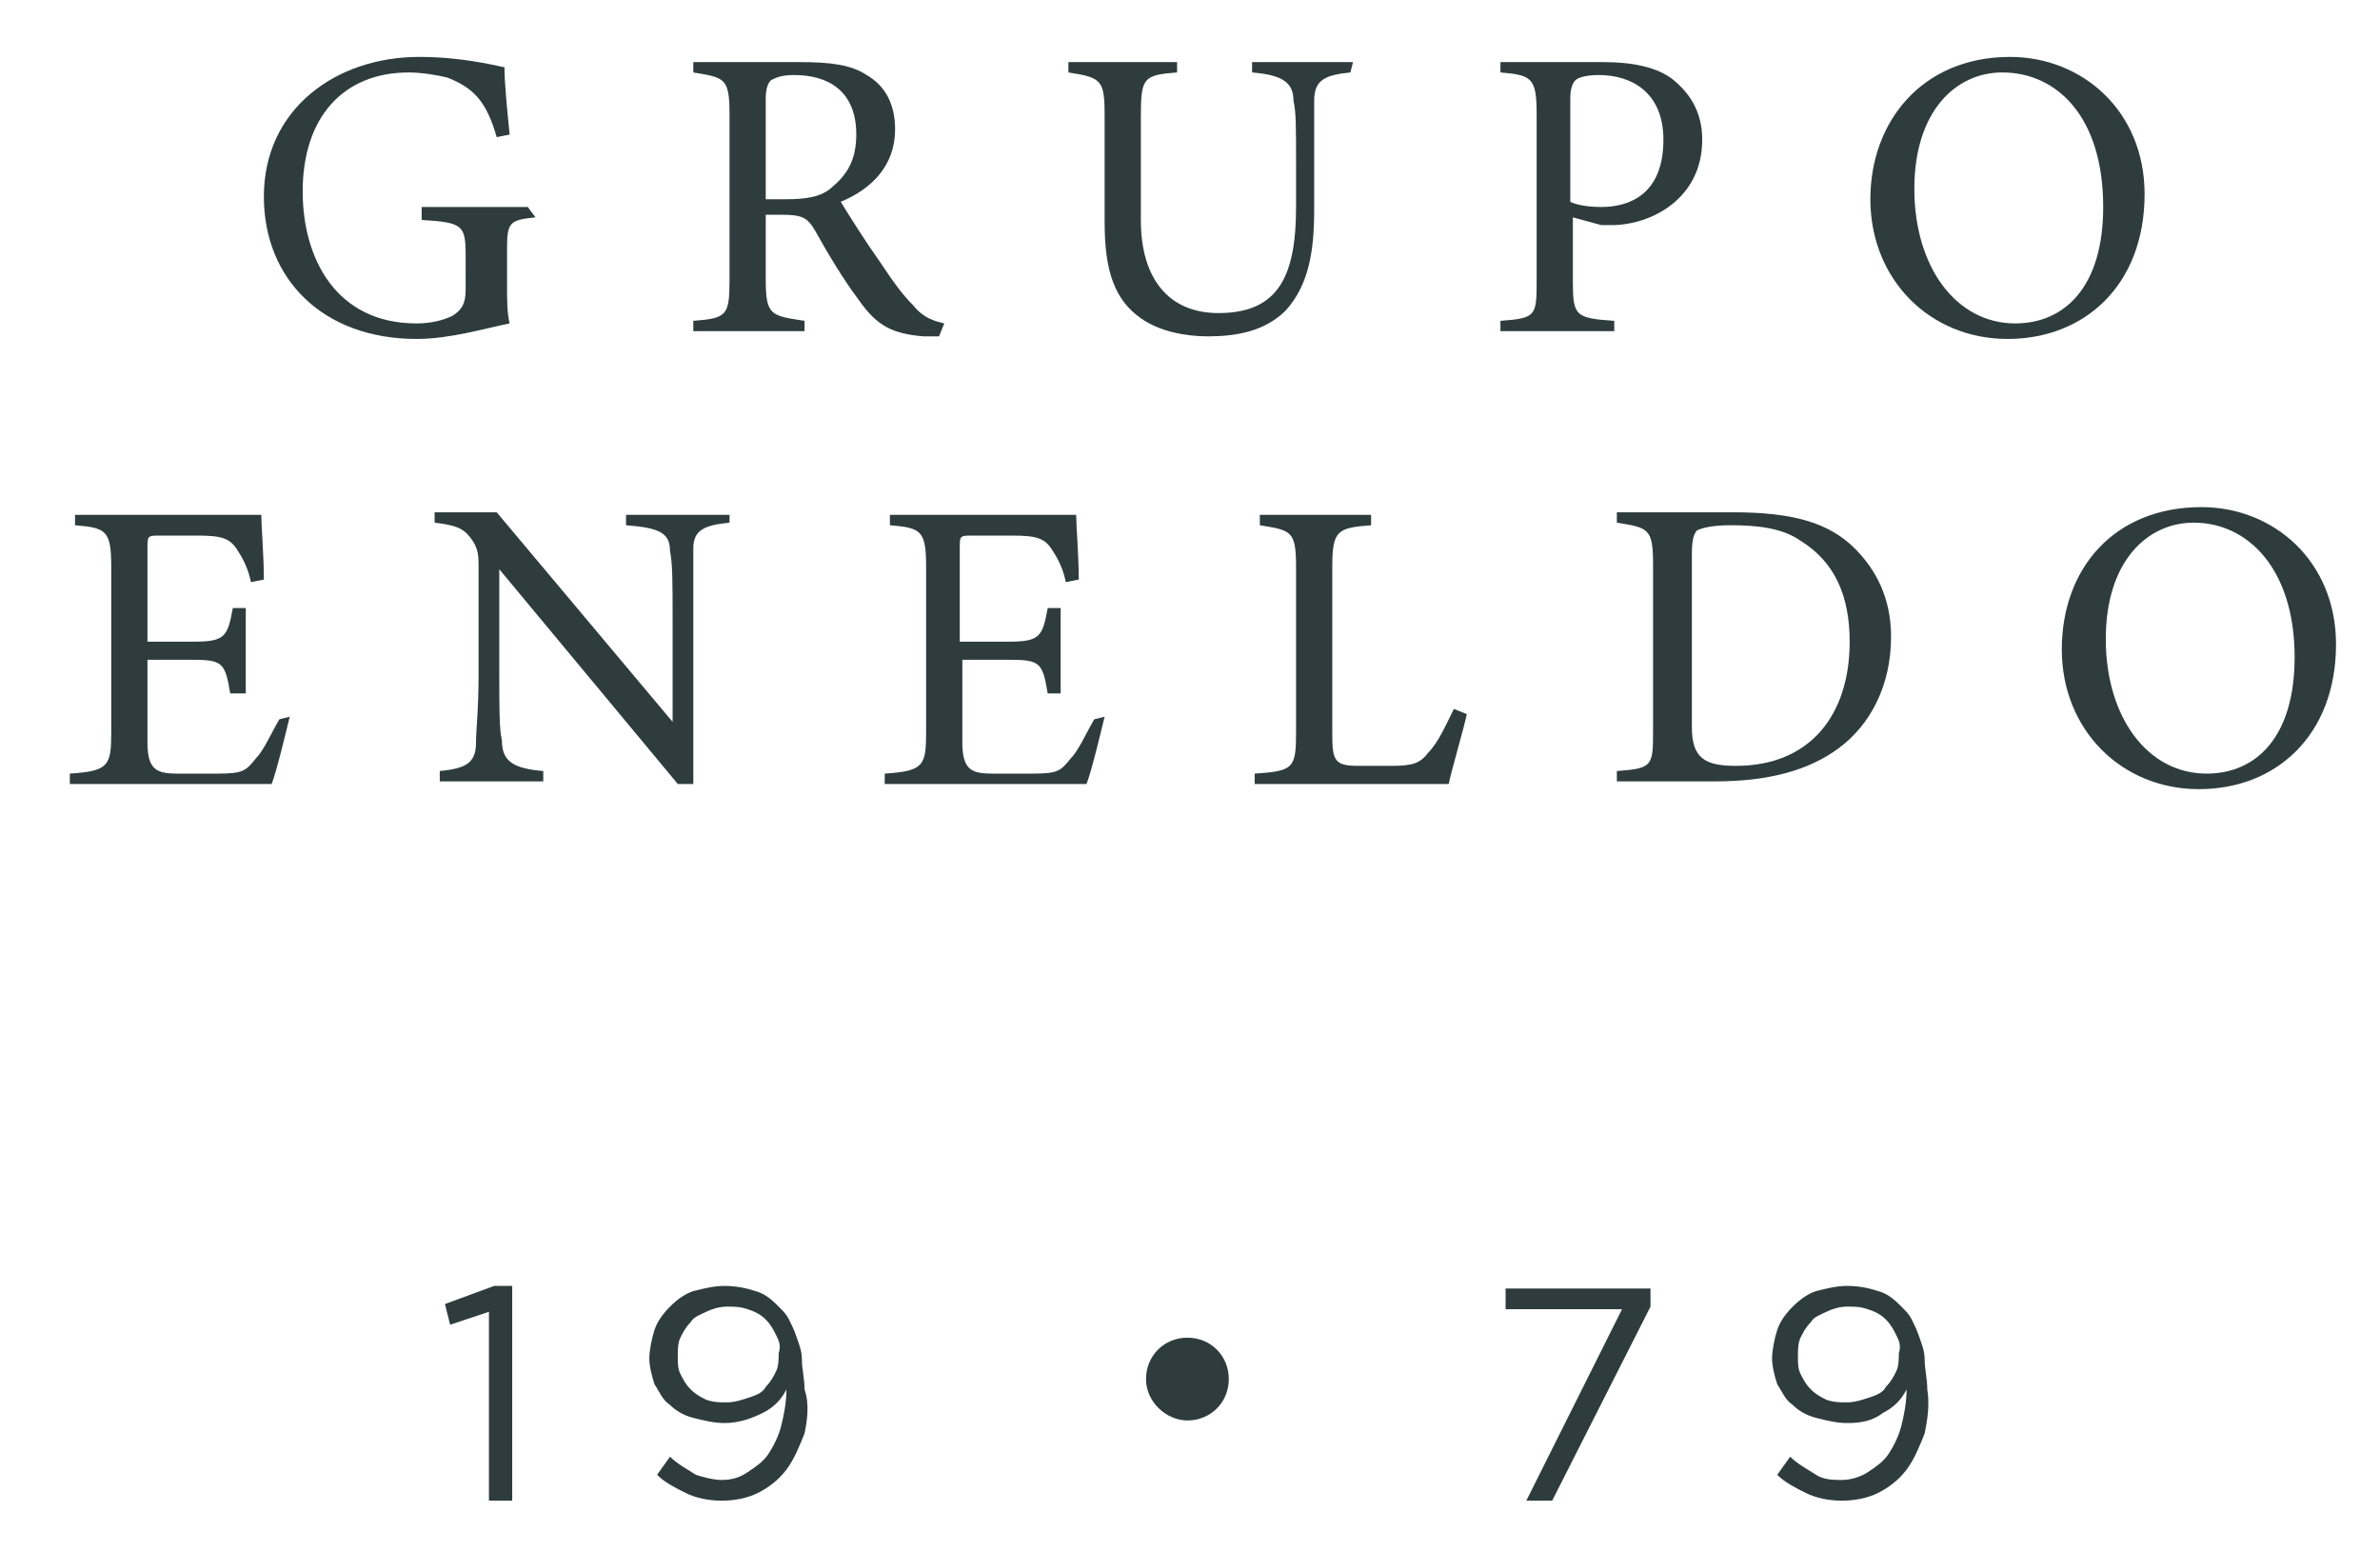 <?xml version="1.0" encoding="utf-8"?>
<!-- Generator: Adobe Illustrator 25.2.1, SVG Export Plug-In . SVG Version: 6.00 Build 0)  -->
<svg version="1.1" id="Capa_1" xmlns="http://www.w3.org/2000/svg" xmlns:xlink="http://www.w3.org/1999/xlink" x="0px" y="0px"
	 viewBox="0 0 92 60" style="enable-background:new 0 0 92 60;" xml:space="preserve">
<style type="text/css">
	.st0{fill:#2E3C3D;}
</style>
<path class="st0" d="M19.1,49.7h0.7V58h-0.9v-7.3l-1.5,0.5l-0.2-0.8L19.1,49.7L19.1,49.7z"/>
<path class="st0" d="M31.1,55.4c-0.2,0.5-0.4,1-0.7,1.4c-0.3,0.4-0.7,0.7-1.1,0.9S28.4,58,27.9,58s-1-0.1-1.4-0.3s-0.8-0.4-1.1-0.7
	l0.5-0.7c0.3,0.3,0.7,0.5,1,0.7c0.3,0.1,0.7,0.2,1,0.2c0.4,0,0.7-0.1,1-0.3s0.6-0.4,0.8-0.7c0.2-0.3,0.4-0.7,0.5-1.1
	c0.1-0.4,0.2-0.9,0.2-1.4c-0.2,0.4-0.5,0.7-0.9,0.9C29.1,54.8,28.6,55,28,55c-0.4,0-0.8-0.1-1.2-0.2c-0.4-0.1-0.7-0.3-0.9-0.5
	c-0.3-0.2-0.4-0.5-0.6-0.8c-0.1-0.3-0.2-0.7-0.2-1s0.1-0.8,0.2-1.1s0.3-0.6,0.6-0.9c0.3-0.3,0.6-0.5,0.9-0.6
	c0.4-0.1,0.8-0.2,1.2-0.2c0.5,0,0.9,0.1,1.2,0.2c0.4,0.1,0.7,0.4,0.9,0.6c0.2,0.2,0.3,0.3,0.4,0.5s0.2,0.4,0.3,0.7
	c0.1,0.3,0.2,0.5,0.2,0.9c0,0.3,0.1,0.7,0.1,1.1C31.3,54.3,31.2,54.9,31.1,55.4z M30,51.6c-0.1-0.2-0.2-0.4-0.4-0.6
	c-0.2-0.2-0.4-0.3-0.7-0.4c-0.3-0.1-0.5-0.1-0.8-0.1s-0.6,0.1-0.8,0.2c-0.2,0.1-0.5,0.2-0.6,0.4c-0.2,0.2-0.3,0.4-0.4,0.6
	c-0.1,0.2-0.1,0.5-0.1,0.7c0,0.3,0,0.5,0.1,0.7s0.2,0.4,0.4,0.6c0.2,0.2,0.4,0.3,0.6,0.4c0.3,0.1,0.5,0.1,0.8,0.1s0.6-0.1,0.9-0.2
	c0.3-0.1,0.5-0.2,0.6-0.4c0.2-0.2,0.3-0.4,0.4-0.6c0.1-0.2,0.1-0.5,0.1-0.7C30.2,52,30.1,51.8,30,51.6L30,51.6z"/>
<path class="st0" d="M58.2,49.8h5.6v0.7L60,58h-1l3.7-7.4h-4.5V49.8L58.2,49.8z"/>
<path class="st0" d="M74.4,55.4c-0.2,0.5-0.4,1-0.7,1.4c-0.3,0.4-0.7,0.7-1.1,0.9S71.7,58,71.2,58s-1-0.1-1.4-0.3S69,57.3,68.7,57
	l0.5-0.7c0.3,0.3,0.7,0.5,1,0.7s0.7,0.2,1,0.2s0.7-0.1,1-0.3s0.6-0.4,0.8-0.7c0.2-0.3,0.4-0.7,0.5-1.1c0.1-0.4,0.2-0.9,0.2-1.4
	c-0.2,0.4-0.5,0.7-0.9,0.9C72.4,54.9,72,55,71.4,55c-0.4,0-0.8-0.1-1.2-0.2c-0.4-0.1-0.7-0.3-0.9-0.5c-0.3-0.2-0.4-0.5-0.6-0.8
	c-0.1-0.3-0.2-0.7-0.2-1s0.1-0.8,0.2-1.1s0.3-0.6,0.6-0.9c0.3-0.3,0.6-0.5,0.9-0.6c0.4-0.1,0.8-0.2,1.2-0.2c0.5,0,0.9,0.1,1.2,0.2
	c0.4,0.1,0.7,0.4,0.9,0.6c0.2,0.2,0.3,0.3,0.4,0.5s0.2,0.4,0.3,0.7c0.1,0.3,0.2,0.5,0.2,0.9c0,0.3,0.1,0.7,0.1,1.1
	C74.6,54.3,74.5,54.9,74.4,55.4z M73.3,51.6c-0.1-0.2-0.2-0.4-0.4-0.6c-0.2-0.2-0.4-0.3-0.7-0.4c-0.3-0.1-0.5-0.1-0.8-0.1
	s-0.6,0.1-0.8,0.2c-0.2,0.1-0.5,0.2-0.6,0.4c-0.2,0.2-0.3,0.4-0.4,0.6c-0.1,0.2-0.1,0.5-0.1,0.7c0,0.3,0,0.5,0.1,0.7
	s0.2,0.4,0.4,0.6c0.2,0.2,0.4,0.3,0.6,0.4c0.3,0.1,0.5,0.1,0.8,0.1s0.6-0.1,0.9-0.2s0.5-0.2,0.6-0.4c0.2-0.2,0.3-0.4,0.4-0.6
	s0.1-0.5,0.1-0.7C73.5,52,73.4,51.8,73.3,51.6L73.3,51.6z"/>
<path class="st0" d="M20.7,8.4c-1,0.1-1.1,0.2-1.1,1.2V11c0,0.6,0,1.1,0.1,1.5c-1,0.2-2.3,0.6-3.6,0.6c-3.6,0-5.9-2.3-5.9-5.5
	c0-3.4,2.8-5.4,6-5.4c1.6,0,2.8,0.3,3.3,0.4c0,0.6,0.1,1.6,0.2,2.6l-0.5,0.1c-0.4-1.4-0.9-1.9-1.9-2.3c-0.4-0.1-1-0.2-1.5-0.2
	c-2.5,0-4.1,1.7-4.1,4.6c0,2.6,1.3,5.1,4.4,5.1c0.5,0,1-0.1,1.4-0.3c0.3-0.2,0.5-0.4,0.5-1V9.9c0-1.2-0.1-1.3-1.7-1.4V8h4.1
	L20.7,8.4L20.7,8.4z"/>
<path class="st0" d="M36.3,13c-0.2,0-0.4,0-0.6,0c-1.2-0.1-1.8-0.4-2.5-1.4c-0.6-0.8-1.2-1.8-1.7-2.7c-0.3-0.5-0.5-0.6-1.3-0.6h-0.6
	v2.5c0,1.4,0.2,1.4,1.5,1.6v0.4h-4.3v-0.4c1.3-0.1,1.4-0.2,1.4-1.6V4.4C28.2,3,28,3,26.8,2.8V2.4h4.1c1.2,0,2,0.1,2.6,0.5
	C34.2,3.3,34.6,4,34.6,5c0,1.4-0.9,2.3-2.1,2.8c0.3,0.5,1,1.6,1.5,2.3c0.6,0.9,0.9,1.3,1.3,1.7c0.4,0.5,0.8,0.6,1.2,0.7L36.3,13
	L36.3,13z M30.4,7.7c0.8,0,1.4-0.1,1.8-0.5c0.6-0.5,0.9-1.1,0.9-2c0-1.7-1.1-2.3-2.4-2.3c-0.5,0-0.7,0.1-0.9,0.2
	c-0.1,0.1-0.2,0.3-0.2,0.7v3.9H30.4L30.4,7.7z"/>
<path class="st0" d="M52.2,2.8c-1,0.1-1.4,0.3-1.4,1.1c0,0.4,0,1,0,2.5v1.7c0,1.6-0.2,2.9-1.1,3.9c-0.8,0.8-1.9,1-3,1
	c-0.9,0-1.9-0.2-2.6-0.7c-1-0.7-1.4-1.8-1.4-3.7V4.5c0-1.4-0.1-1.5-1.4-1.7V2.4h4.2v0.4c-1.3,0.1-1.4,0.2-1.4,1.7v4
	c0,2.3,1.1,3.6,3,3.6c2.3,0,3-1.4,3-4.1V6.4c0-1.5,0-2.1-0.1-2.5c0-0.7-0.4-1-1.6-1.1V2.4h3.9L52.2,2.8L52.2,2.8z"/>
<path class="st0" d="M62,2.4c1.1,0,2.1,0.2,2.7,0.7s1.1,1.2,1.1,2.3c0,2.3-2,3.3-3.5,3.3c-0.2,0-0.3,0-0.4,0l-1.1-0.3v2.5
	c0,1.3,0.1,1.4,1.6,1.5v0.4H58v-0.4c1.4-0.1,1.4-0.2,1.4-1.6V4.4c0-1.4-0.2-1.5-1.4-1.6V2.4H62z M60.7,7.8C60.9,7.9,61.3,8,61.9,8
	c1.1,0,2.4-0.5,2.4-2.6c0-1.8-1.2-2.5-2.5-2.5c-0.5,0-0.8,0.1-0.9,0.2c-0.1,0.1-0.2,0.3-0.2,0.7V7.8z"/>
<path class="st0" d="M77.7,2.2c2.8,0,5.2,2.1,5.2,5.3c0,3.5-2.3,5.6-5.3,5.6s-5.3-2.3-5.3-5.4C72.3,4.7,74.3,2.2,77.7,2.2L77.7,2.2z
	 M77.4,2.8c-1.8,0-3.4,1.5-3.4,4.5s1.6,5.2,3.9,5.2c1.9,0,3.4-1.4,3.4-4.5C81.3,4.5,79.5,2.8,77.4,2.8L77.4,2.8z"/>
<path class="st0" d="M11.2,27.7c-0.1,0.4-0.5,2.1-0.7,2.6H2.7v-0.4c1.5-0.1,1.6-0.3,1.6-1.6v-6.4c0-1.4-0.2-1.5-1.4-1.6v-0.4h4.9
	c1.5,0,2.1,0,2.3,0c0,0.4,0.1,1.6,0.1,2.5l-0.5,0.1c-0.1-0.5-0.3-0.9-0.5-1.2c-0.3-0.5-0.6-0.6-1.6-0.6H6.2c-0.5,0-0.5,0-0.5,0.5
	v3.6h1.8c1.2,0,1.3-0.2,1.5-1.3h0.5v3.3H8.9c-0.2-1.2-0.3-1.3-1.5-1.3H5.7v3.2c0,1.1,0.4,1.2,1.2,1.2h1.5c1,0,1.1-0.1,1.5-0.6
	c0.3-0.3,0.6-1,0.9-1.5L11.2,27.7L11.2,27.7z"/>
<path class="st0" d="M28.2,20.2c-1,0.1-1.4,0.3-1.4,1c0,0.5,0,1.2,0,2.7v6.4h-0.6L19.3,22v4c0,1.4,0,2.2,0.1,2.6
	c0,0.8,0.4,1.1,1.6,1.2v0.4h-4v-0.4c1-0.1,1.4-0.3,1.4-1.1c0-0.5,0.1-1.2,0.1-2.7v-4.1c0-0.4,0-0.7-0.3-1.1s-0.6-0.5-1.4-0.6v-0.4
	h2.4l6.8,8.1V24c0-1.5,0-2.2-0.1-2.7c0-0.7-0.4-0.9-1.7-1v-0.4h4L28.2,20.2L28.2,20.2z"/>
<path class="st0" d="M42.7,27.7c-0.1,0.4-0.5,2.1-0.7,2.6h-7.8v-0.4c1.5-0.1,1.6-0.3,1.6-1.6v-6.4c0-1.4-0.2-1.5-1.4-1.6v-0.4h4.9
	c1.5,0,2.1,0,2.3,0c0,0.4,0.1,1.6,0.1,2.5l-0.5,0.1c-0.1-0.5-0.3-0.9-0.5-1.2c-0.3-0.5-0.6-0.6-1.6-0.6h-1.5c-0.5,0-0.5,0-0.5,0.5
	v3.6H39c1.2,0,1.3-0.2,1.5-1.3H41v3.3h-0.5c-0.2-1.2-0.3-1.3-1.5-1.3h-1.8v3.2c0,1.1,0.4,1.2,1.2,1.2h1.5c1,0,1.1-0.1,1.5-0.6
	c0.3-0.3,0.6-1,0.9-1.5L42.7,27.7L42.7,27.7z"/>
<path class="st0" d="M56.7,27.6c-0.1,0.5-0.6,2.2-0.7,2.7h-7.5v-0.4c1.5-0.1,1.6-0.2,1.6-1.6v-6.4c0-1.4-0.2-1.4-1.4-1.6v-0.4H53
	v0.4c-1.3,0.1-1.5,0.2-1.5,1.6v6.5c0,1,0.1,1.2,1,1.2c0,0,1.2,0,1.3,0c0.8,0,1.1-0.1,1.4-0.5c0.4-0.4,0.7-1.1,1-1.7L56.7,27.6z"/>
<path class="st0" d="M67,19.8c2.3,0,3.7,0.4,4.7,1.4c0.8,0.8,1.4,1.9,1.4,3.4c0,1.9-0.8,3.4-2,4.3s-2.8,1.3-4.8,1.3h-3.8v-0.4
	c1.4-0.1,1.4-0.2,1.4-1.6v-6.4c0-1.4-0.2-1.4-1.4-1.6v-0.4C62.5,19.8,67,19.8,67,19.8z M65.4,28.1c0,1.2,0.5,1.5,1.7,1.5
	c2.9,0,4.4-2,4.4-4.8c0-1.8-0.6-3.1-1.9-3.9c-0.7-0.5-1.7-0.6-2.7-0.6c-0.7,0-1.1,0.1-1.3,0.2c-0.1,0.1-0.2,0.3-0.2,0.9V28.1
	L65.4,28.1z"/>
<path class="st0" d="M85.1,19.6c2.8,0,5.2,2.1,5.2,5.3c0,3.5-2.3,5.6-5.3,5.6s-5.3-2.3-5.3-5.4S81.7,19.6,85.1,19.6L85.1,19.6z
	 M84.8,20.2c-1.8,0-3.4,1.5-3.4,4.5s1.6,5.2,3.9,5.2c1.9,0,3.4-1.4,3.4-4.5C88.7,22,86.9,20.2,84.8,20.2L84.8,20.2z"/>
<path class="st0" d="M45.9,54.9c0.9,0,1.6-0.7,1.6-1.6c0-0.9-0.7-1.6-1.6-1.6c-0.9,0-1.6,0.7-1.6,1.6C44.3,54.2,45.1,54.9,45.9,54.9
	z"/>
</svg>
